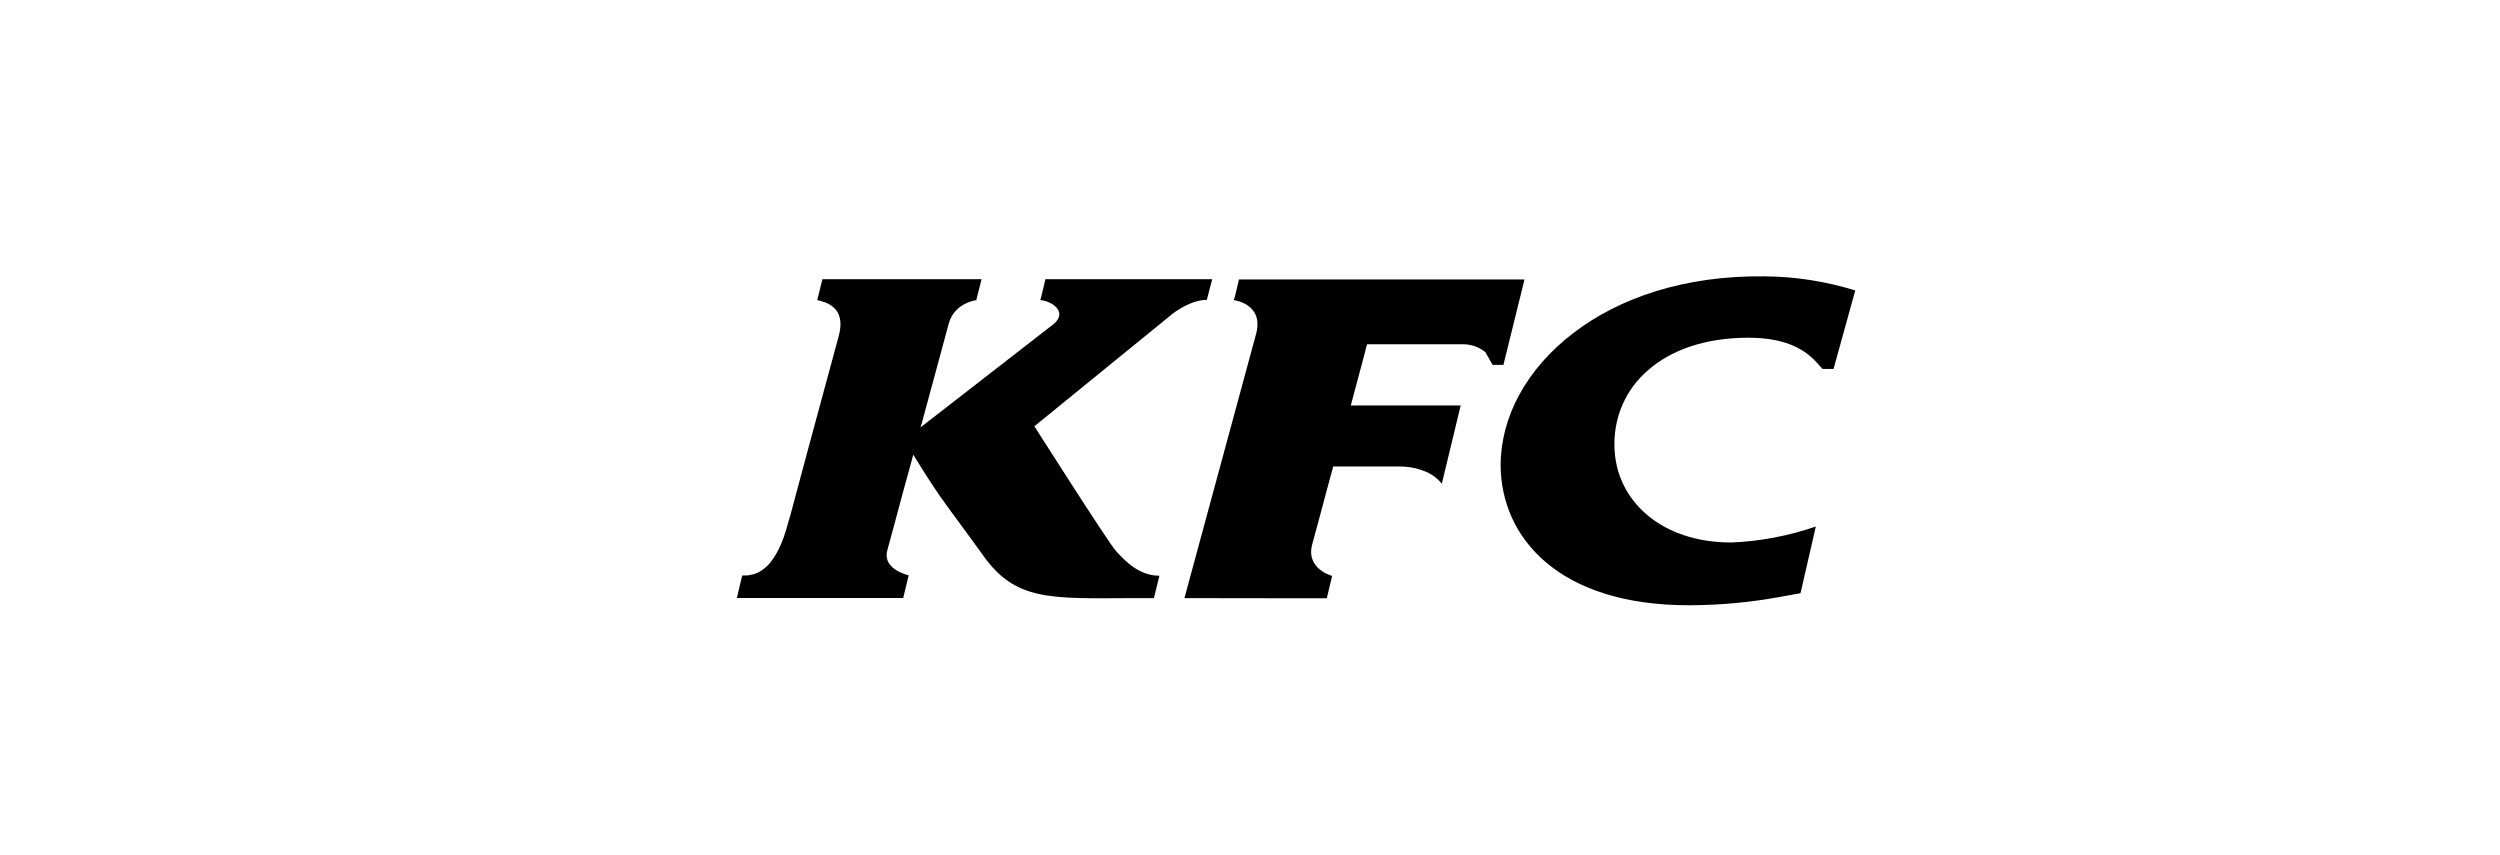 <svg width="190" height="65" viewBox="0 0 190 65" fill="none" xmlns="http://www.w3.org/2000/svg">
<path d="M134.153 21.003C128.013 20.916 123.028 22.652 119.555 25.326C116.016 28.04 114.042 31.692 114.049 35.378C114.082 40.806 118.4 46.033 128.442 46C130.944 45.986 133.13 45.752 135.13 45.39L136.84 45.082L138.002 40.015C135.943 40.726 133.797 41.135 131.625 41.228C126.283 41.262 122.705 38.032 122.698 33.816C122.665 31.632 123.596 29.554 125.24 28.147C126.99 26.599 129.604 25.667 132.866 25.667C135.428 25.667 136.946 26.378 137.956 27.43L138.517 28.04H139.349L141 22.075C138.775 21.385 136.471 21.023 134.153 21.003ZM115.871 21.238H94.162L93.859 22.511L93.773 22.812C93.773 22.812 96.156 23.081 95.43 25.5L90.016 45.457L99.22 45.47H100.837L101.24 43.768C101.24 43.768 99.22 43.245 99.728 41.369C99.768 41.255 100.527 38.414 100.983 36.705L101.326 35.452H106.297C107.103 35.452 107.704 35.592 108.206 35.787C108.74 35.974 109.216 36.316 109.579 36.765L111.012 30.814H102.66L103.564 27.43L103.894 26.163H111.157C111.89 26.157 112.477 26.425 112.893 26.767L113.435 27.732H114.26L115.864 21.231L115.871 21.238ZM91.713 22.812L92.129 21.218H79.452L79.148 22.498L79.062 22.806C79.921 22.873 81.122 23.664 80.145 24.575L69.958 32.483L70.043 32.208L72.123 24.528C72.579 23 74.196 22.812 74.196 22.812L74.599 21.218H62.503L62.187 22.498L62.107 22.806C62.682 22.947 64.332 23.282 63.758 25.486C59.73 40.29 60.186 38.822 59.922 39.647C59.017 43.165 57.651 43.627 56.852 43.728L56.409 43.741L56.244 44.412L56 45.45H68.644L69.06 43.721C69.06 43.721 67.059 43.299 67.429 41.845C67.633 41.088 68.148 39.231 68.584 37.569C69.027 35.981 69.41 34.554 69.41 34.554C71.595 38.139 72.103 38.568 74.751 42.26C77.194 45.665 79.795 45.49 86.074 45.457H87.698L88.114 43.755C86.523 43.755 85.473 42.582 84.813 41.878C84.206 41.195 78.613 32.396 78.613 32.396L88.478 24.367L88.808 24.099C89.177 23.771 89.593 23.496 90.029 23.268C91.079 22.719 91.739 22.799 91.739 22.799H91.733L91.713 22.812Z" fill="black"/>
</svg>

